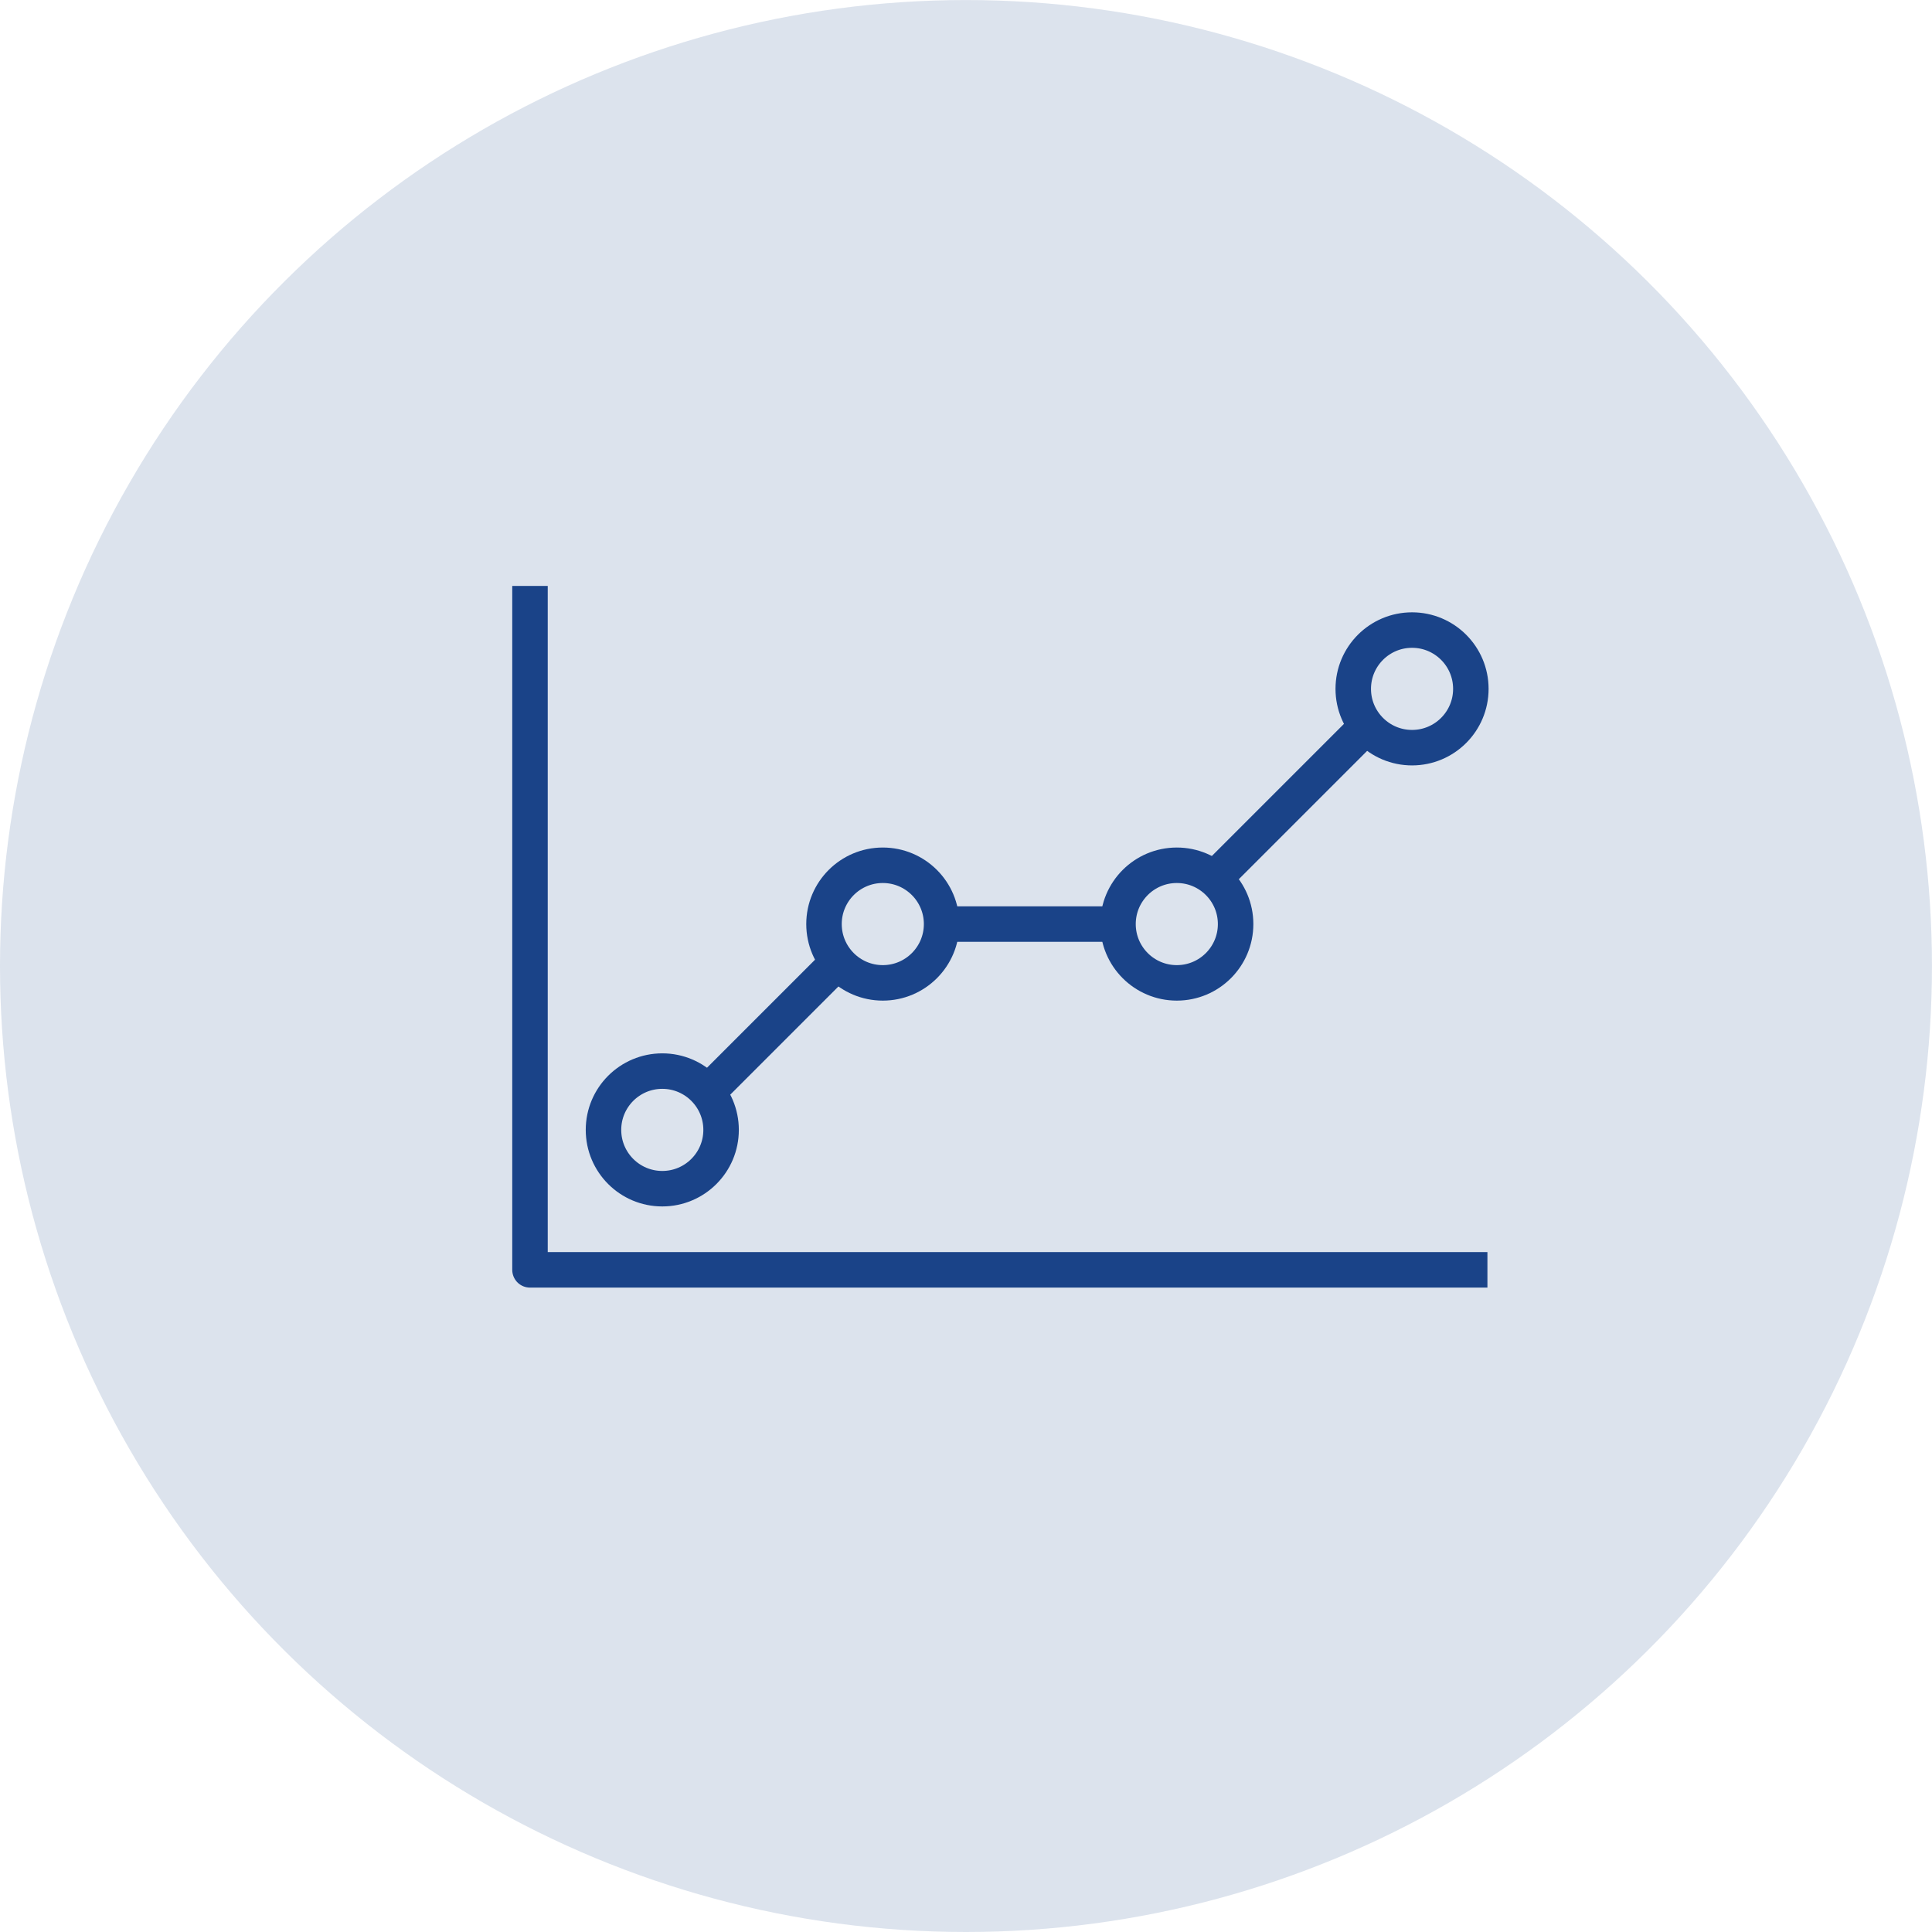 <svg xmlns="http://www.w3.org/2000/svg" width="54.443" height="54.443" viewBox="0 0 54.443 54.443">
  <g id="scale" transform="translate(-802.065 -169.968)">
    <circle id="Ellipse_1302" data-name="Ellipse 1302" cx="27.221" cy="27.221" r="27.221" transform="translate(802.065 224.411) rotate(-90)" fill="#1a4388" opacity="0.152"/>
    <g id="Group_2456" data-name="Group 2456" transform="translate(536 -166.52)">
      <line id="Line_11" data-name="Line 11" y1="4.272" x2="4.272" transform="translate(300.338 356.921)" fill="none" stroke="#1a4388" stroke-miterlimit="10" stroke-width="1"/>
      <line id="Line_12" data-name="Line 12" x2="4.971" transform="translate(292.599 362.528)" fill="none" stroke="#1a4388" stroke-miterlimit="10" stroke-width="1"/>
      <line id="Line_13" data-name="Line 13" y1="3.721" x2="3.721" transform="translate(286.022 363.528)" fill="none" stroke="#1a4388" stroke-miterlimit="10" stroke-width="1"/>
      <circle id="Ellipse_1297" data-name="Ellipse 1297" cx="1.657" cy="1.657" r="1.657" transform="translate(283.071 366.671)" fill="none" stroke="#1a4388" stroke-miterlimit="10" stroke-width="1"/>
      <circle id="Ellipse_1298" data-name="Ellipse 1298" cx="1.657" cy="1.657" r="1.657" transform="translate(289.285 360.871)" fill="none" stroke="#1a4388" stroke-miterlimit="10" stroke-width="1"/>
      <circle id="Ellipse_1299" data-name="Ellipse 1299" cx="1.657" cy="1.657" r="1.657" transform="translate(297.57 360.871)" fill="none" stroke="#1a4388" stroke-miterlimit="10" stroke-width="1"/>
      <circle id="Ellipse_1300" data-name="Ellipse 1300" cx="1.657" cy="1.657" r="1.657" transform="translate(304.199 354.243)" fill="none" stroke="#1a4388" stroke-miterlimit="10" stroke-width="1"/>
      <path id="Path_6467" data-name="Path 6467" d="M281,353v19.272h26.98" fill="none" stroke="#1a4388" stroke-linejoin="round" stroke-width="1"/>
    </g>
  </g>
</svg>
